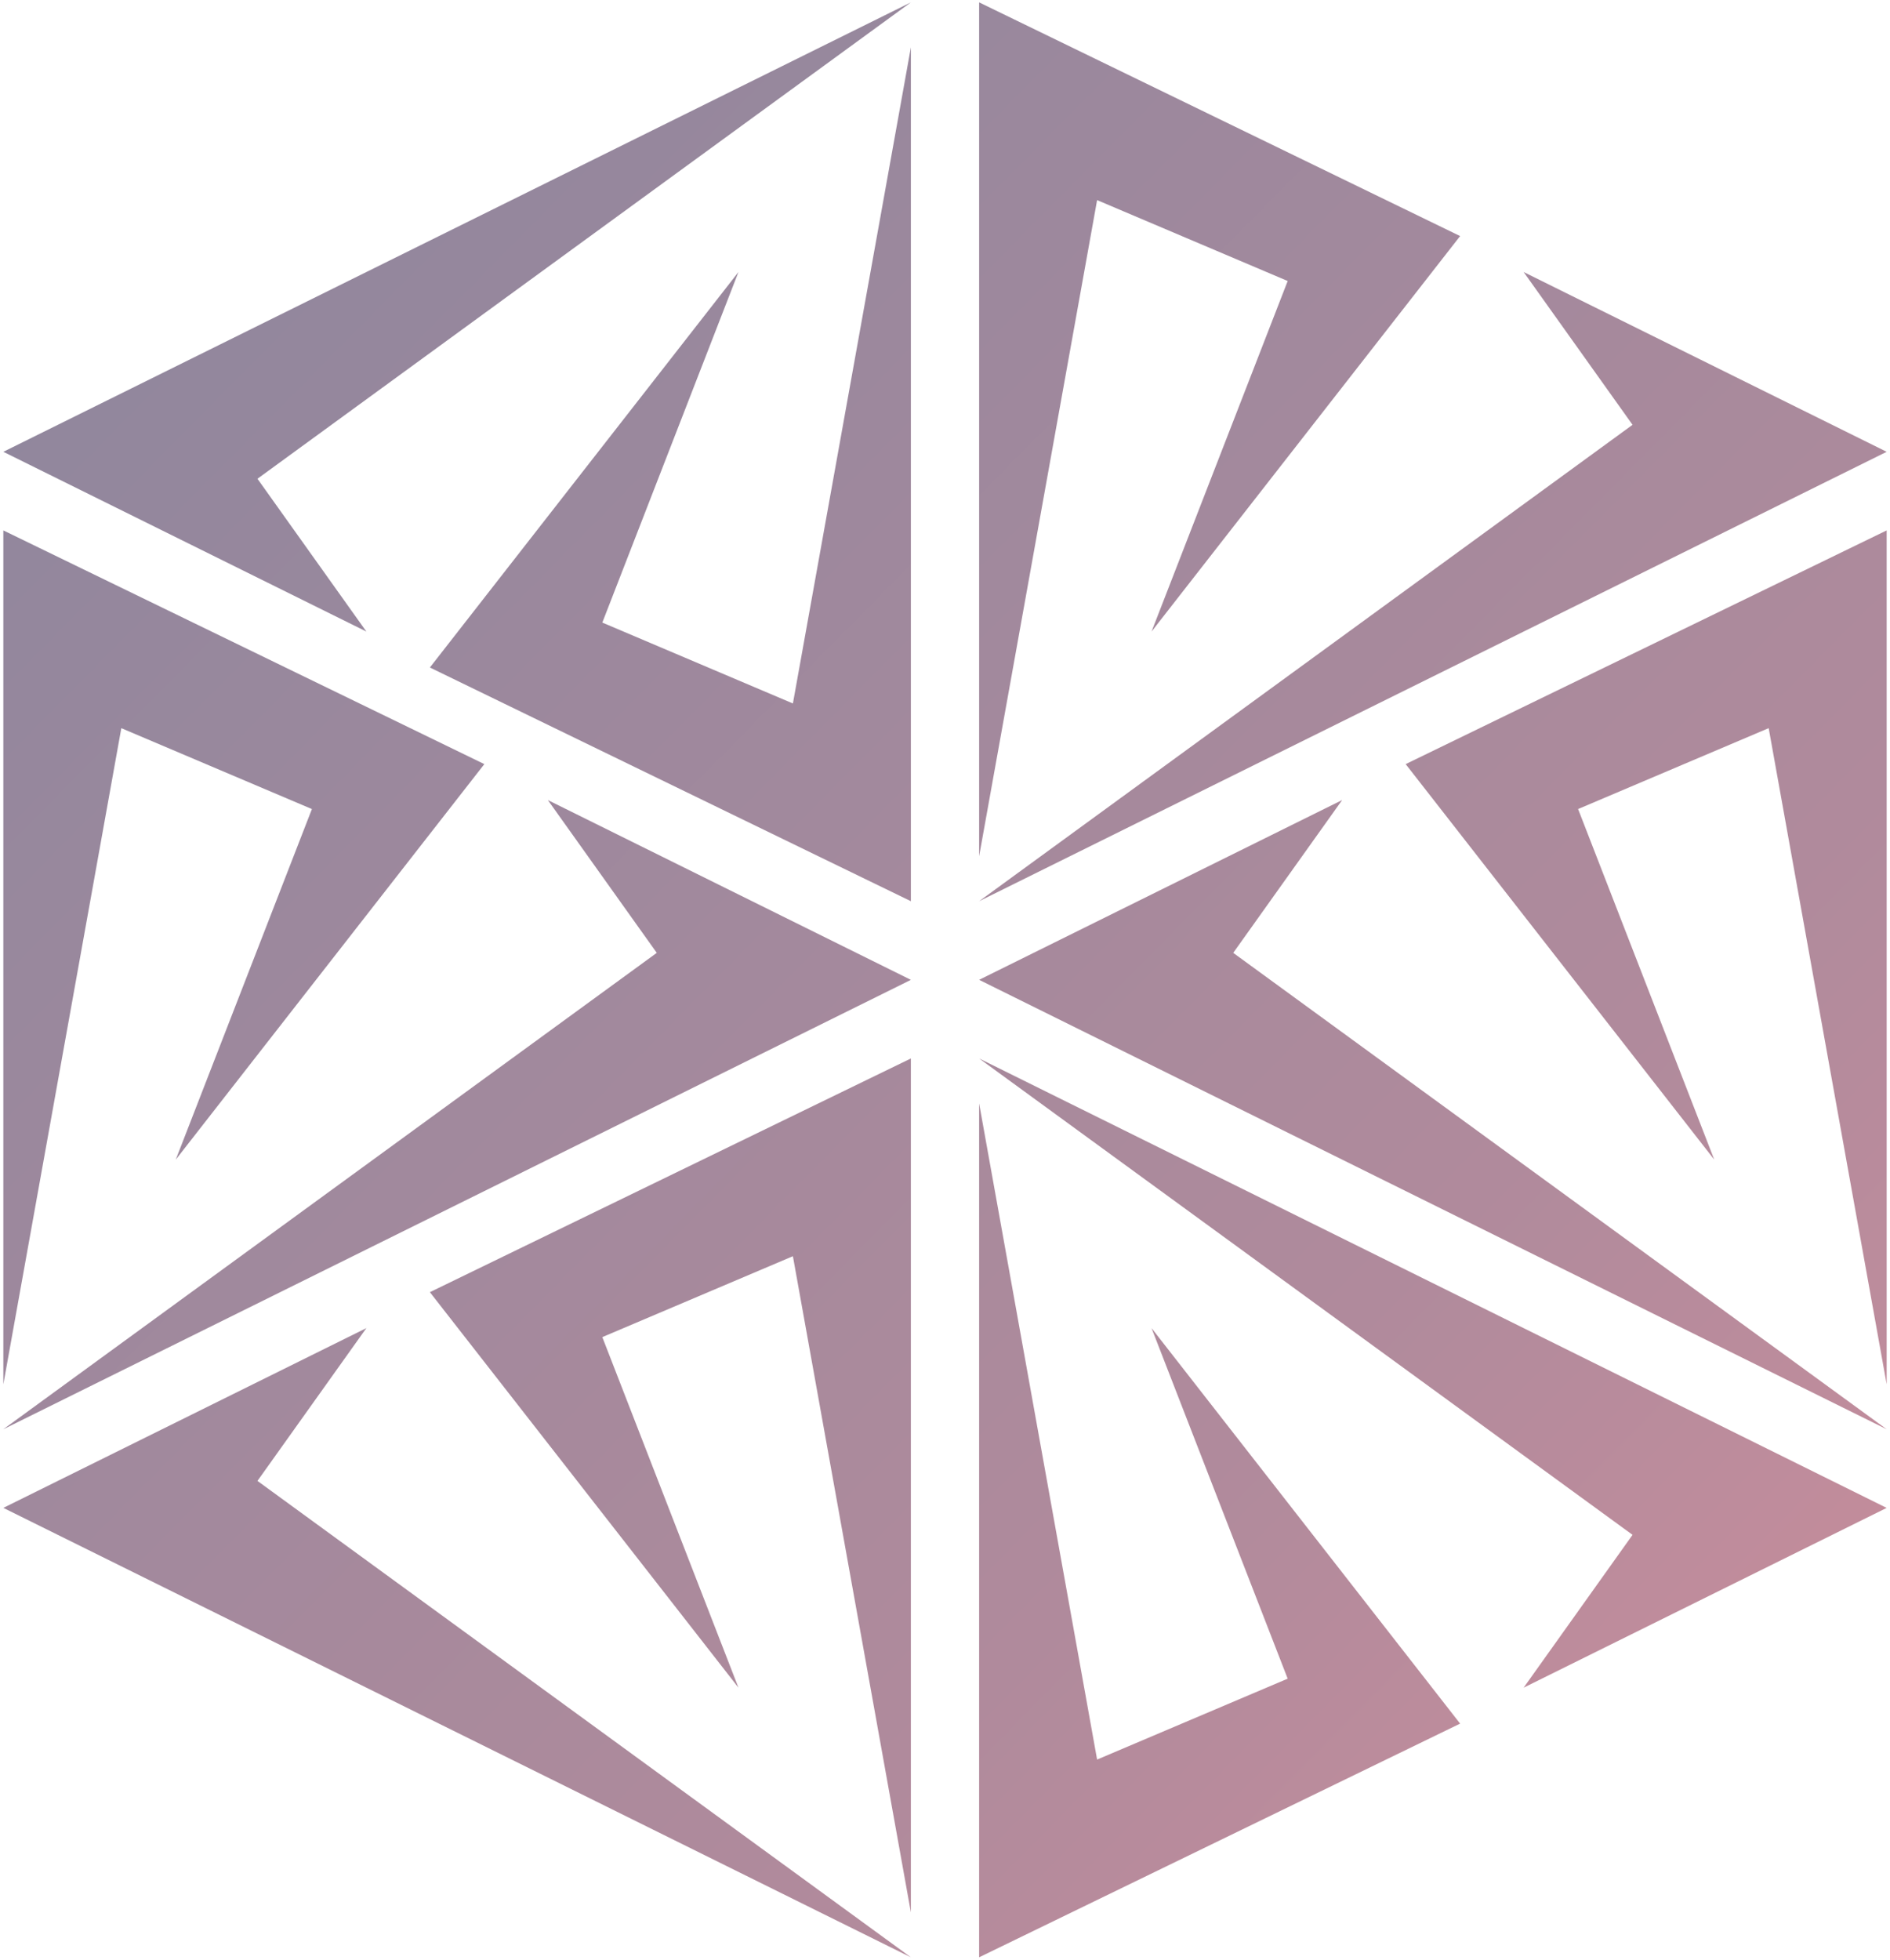 <svg xmlns="http://www.w3.org/2000/svg" xmlns:xlink="http://www.w3.org/1999/xlink" width="637.244" height="660.584" viewBox="0 0 637.244 660.584">
  <defs>
    <linearGradient id="linear-gradient" x1="0.056" y1="0.048" x2="0.908" y2="1" gradientUnits="objectBoundingBox">
      <stop offset="0" stop-color="#1e0f3d"/>
      <stop offset="0.685" stop-color="#64173a"/>
      <stop offset="1" stop-color="#9f1e38"/>
    </linearGradient>
  </defs>
  <path id="Union_1" data-name="Union 1" d="M329,371.151l39.778,221.18,64.258-27.269L387.137,446.9,491.175,580.211,329,658.988ZM0,507.492l122.4-60.6L85.679,498.4,305.99,658.988Zm266.212-84.835-64.259,27.269,45.9,118.164L143.816,434.777,305.99,356V643.838Zm283.1,93.927L329,356l305.99,151.5-122.4,60.6ZM329,329.492l122.4-60.6L414.679,320.4,634.991,480.988ZM220.312,320.4,183.594,268.9l122.4,60.6L0,480.988Zm374.9-75.748-64.259,27.269,45.9,118.165L472.816,256.777,634.991,178V465.837ZM0,178l162.175,78.777L58.137,390.091l45.9-118.165L39.778,244.657,0,465.837Zm549.311-35.6L512.594,90.9l122.4,60.6L329,302.988ZM143.816,224.211,247.855,90.9l-45.9,118.165,64.259,27.269,39.779-221.18V302.988ZM329,0,491.175,78.778,387.137,212.09l45.9-118.164-64.259-27.27L329,287.837ZM0,151.5,305.992,0,85.679,160.584,122.4,212.092Z" transform="translate(1.127 0.798)" stroke="rgba(0,0,0,0)" stroke-width="1" opacity="0.5" fill="url(#linear-gradient)"/>
</svg>
